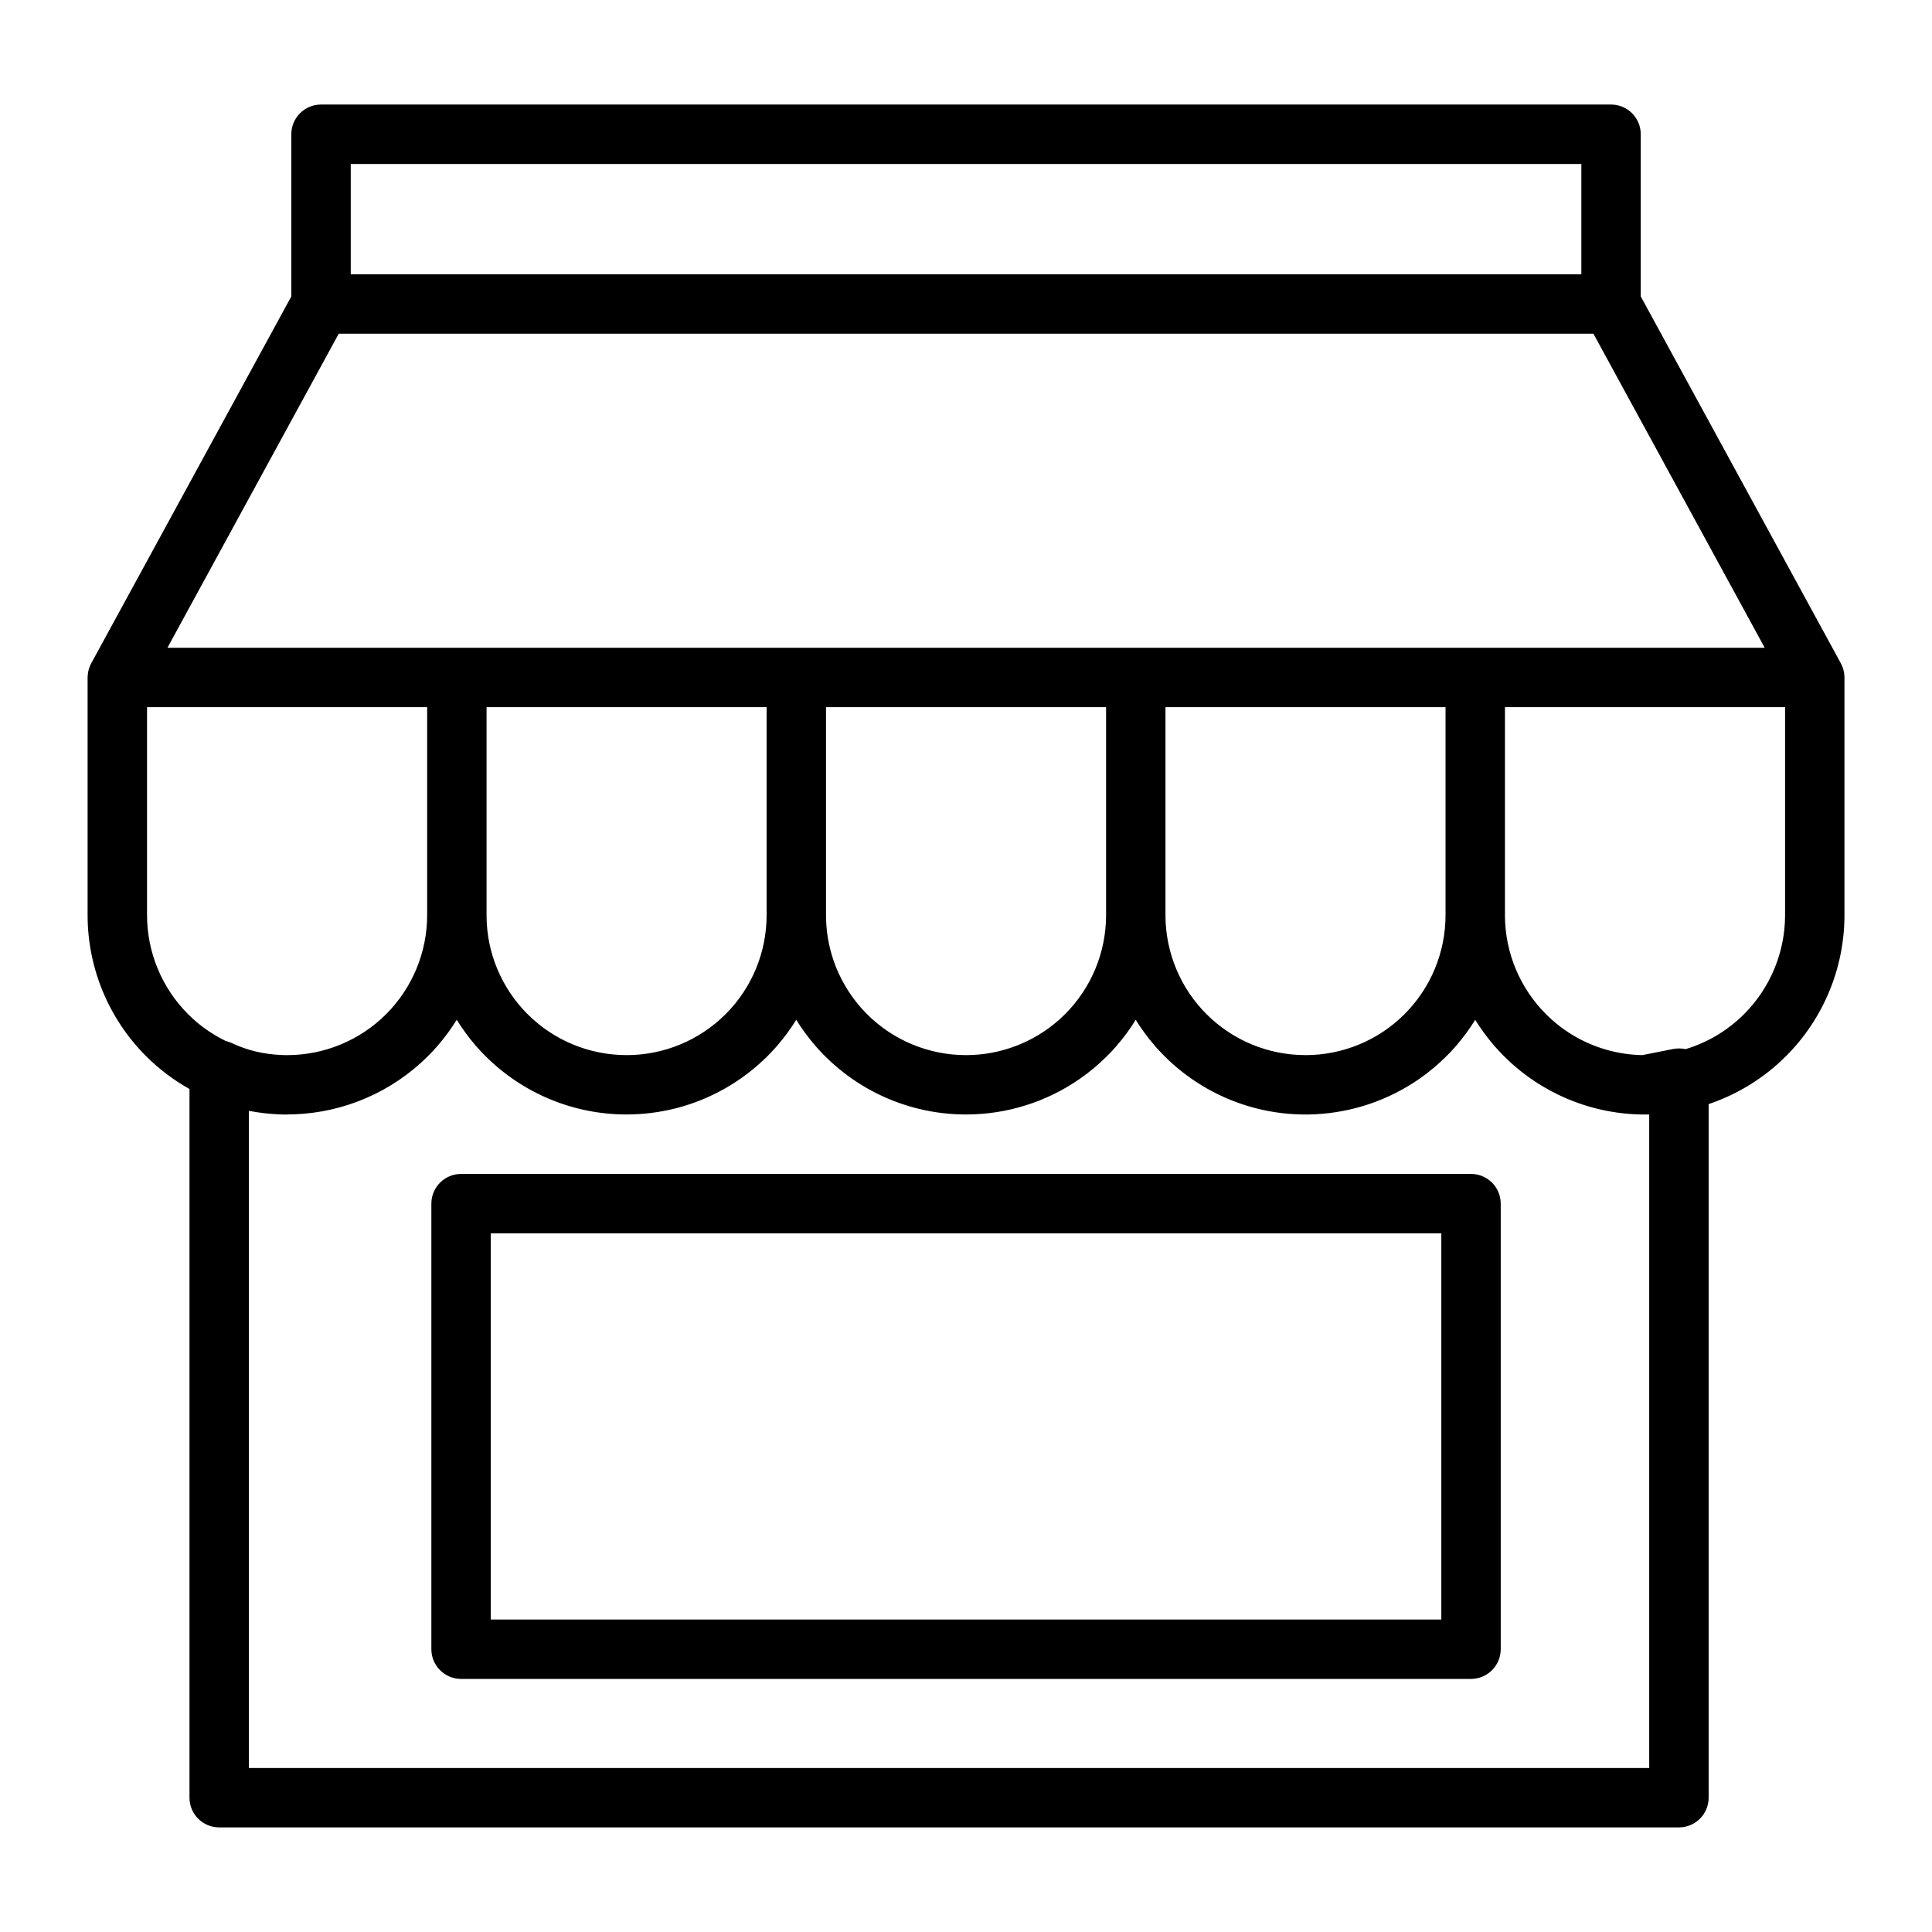 <?xml version="1.0" encoding="UTF-8"?>
<!-- Uploaded to: SVG Repo, www.svgrepo.com, Generator: SVG Repo Mixer Tools -->
<svg fill="#000000" width="800px" height="800px" version="1.1" viewBox="144 144 512 512" xmlns="http://www.w3.org/2000/svg">
 <path d="m221.2 222.56-52.945 97.078c-0.598 1.039-0.961 2.25-1.023 3.527l-0.016 0.25v0.109 62.992c0 14.012 5.574 27.457 15.477 37.359 3.449 3.449 7.336 6.375 11.523 8.723v187.81c0 4.344 3.512 7.871 7.871 7.871h386.85c4.344 0 7.871-3.527 7.871-7.871v-183.81c7.652-2.582 14.688-6.894 20.516-12.723 9.902-9.902 15.477-23.348 15.477-37.359v-62.992l-0.016-0.363c-0.047-1.273-0.426-2.488-1.023-3.527l-52.945-97.078v-42.98c0-4.344-3.527-7.871-7.871-7.871h-341.87c-4.344 0-7.871 3.527-7.871 7.871v42.98zm-1.102 216.8h-0.691l-0.66-0.016-0.332-0.016h-0.285c-2.754-0.109-5.496-0.426-8.172-0.945v174.16h371.1v-173.2c-0.363 0.016-0.738 0.016-1.102 0.016h-0.047c-8.031 0-15.871-1.828-22.969-5.258-2.769-1.34-5.434-2.914-7.934-4.723-2.281-1.652-4.441-3.481-6.453-5.496l-0.535-0.551-0.379-0.395-0.426-0.457-0.285-0.316-0.395-0.426-0.441-0.488-0.172-0.203c-1.844-2.141-3.496-4.41-4.977-6.785-1.465 2.379-3.117 4.644-4.961 6.785l-0.395 0.457-0.441 0.473-0.203 0.234-0.301 0.332-0.488 0.504-0.348 0.363-0.469 0.469c-2.219 2.234-4.644 4.25-7.195 6.031-8.109 5.621-17.664 8.895-27.598 9.383-0.852 0.047-1.699 0.062-2.566 0.062h-0.031c-14.012 0-27.457-5.574-37.359-15.477l-0.535-0.551-0.379-0.395-0.441-0.457-0.285-0.316-0.395-0.426-0.426-0.488-0.172-0.203c-1.844-2.141-3.512-4.41-4.977-6.785-1.465 2.379-3.117 4.644-4.977 6.785l-0.379 0.457-0.441 0.473-0.203 0.234-0.301 0.332-0.488 0.504-0.363 0.363-0.203 0.219c-0.078 0.078-0.156 0.172-0.25 0.25-2.25 2.25-4.676 4.281-7.258 6.062-8.785 6.094-19.27 9.414-30.102 9.414h-0.031c-14.012 0-27.457-5.574-37.359-15.477l-0.551-0.551-0.363-0.395-0.441-0.457-0.285-0.316-0.395-0.426-0.426-0.488-0.172-0.203c-1.859-2.141-3.512-4.41-4.977-6.785-1.465 2.379-3.133 4.644-4.977 6.785l-0.395 0.457-0.426 0.473-0.219 0.234-0.301 0.332-0.473 0.504-0.363 0.363-0.203 0.219-0.25 0.25c-6.738 6.738-15.098 11.461-24.168 13.809l-0.316 0.078c-4.172 1.039-8.5 1.59-12.879 1.59h-0.031c-14.012 0-27.457-5.574-37.359-15.477l-0.551-0.551-0.379-0.395-0.426-0.457-0.285-0.316-0.395-0.426-0.441-0.488-0.172-0.203c-1.844-2.141-3.496-4.41-4.961-6.785-1.48 2.379-3.133 4.644-4.977 6.785l-0.395 0.457-0.441 0.473-0.203 0.234-0.301 0.332-0.488 0.504-0.348 0.363-0.234 0.234-0.219 0.234c-9.461 9.461-22.137 14.957-35.457 15.445-0.629 0.016-1.273 0.031-1.906 0.031zm321.61 23.617c0-4.344-3.527-7.871-7.871-7.871h-267.65c-4.344 0-7.871 3.527-7.871 7.871v118.08c0 4.344 3.527 7.871 7.871 7.871h267.65c4.344 0 7.871-3.527 7.871-7.871zm-15.742 7.871v102.34h-251.91v-102.34zm-35.977-47.23c9.84 0 19.285-3.906 26.23-10.863 6.957-6.957 10.863-16.391 10.863-26.23v-55.121h-74.219v55.121 0.234c0.062 9.746 3.969 19.098 10.863 25.992 6.957 6.957 16.391 10.863 26.23 10.863h0.031zm-179.92 0c9.84 0 19.27-3.906 26.23-10.863 6.957-6.957 10.863-16.391 10.863-26.23v-55.121h-74.219v55.121 0.234c0.047 9.746 3.953 19.098 10.863 25.992 6.941 6.957 16.391 10.863 26.23 10.863h0.031zm-89.961 0c9.824 0 19.27-3.906 26.23-10.863 6.941-6.957 10.863-16.391 10.863-26.23v-55.121h-74.234v55.121c0 9.84 3.922 19.27 10.863 26.23 2.945 2.945 6.328 5.336 9.996 7.117 0.551 0.125 1.102 0.316 1.621 0.566 4.094 1.938 8.582 2.977 13.18 3.148l0.488 0.016 0.473 0.016zm206.15-10.863c6.957-6.957 10.863-16.391 10.863-26.23v-55.121h-74.219v55.121c0 0.332 0 0.66 0.016 0.992 0.109 4.41 1.023 8.738 2.629 12.785 1.859 4.613 4.629 8.863 8.219 12.453 6.957 6.957 16.391 10.863 26.23 10.863h0.031c9.148 0 17.949-3.387 24.734-9.445l0.156-0.141c0.457-0.426 0.898-0.836 1.34-1.273zm164.45 9.273c5.793-1.746 11.133-4.914 15.492-9.273 6.941-6.957 10.863-16.391 10.863-26.23v-55.121h-74.234v55.121 0.234c0.062 9.746 3.969 19.098 10.863 25.992l0.395 0.379 0.426 0.41 0.41 0.379 0.441 0.395 0.426 0.363 0.426 0.379 0.441 0.348 0.441 0.363 0.441 0.332 0.457 0.348 0.457 0.332 0.457 0.316 0.473 0.316 0.441 0.301 0.363 0.219 0.332 0.219c5.606 3.434 12.059 5.352 18.719 5.465l8.172-1.621c1.102-0.219 2.234-0.188 3.305 0.047zm-24.434-189.59 45.391 83.223h-423.29l45.391-83.223h332.52zm-329.32-15.742v-29.238h326.12v29.238z" fill-rule="evenodd"/>
</svg>
